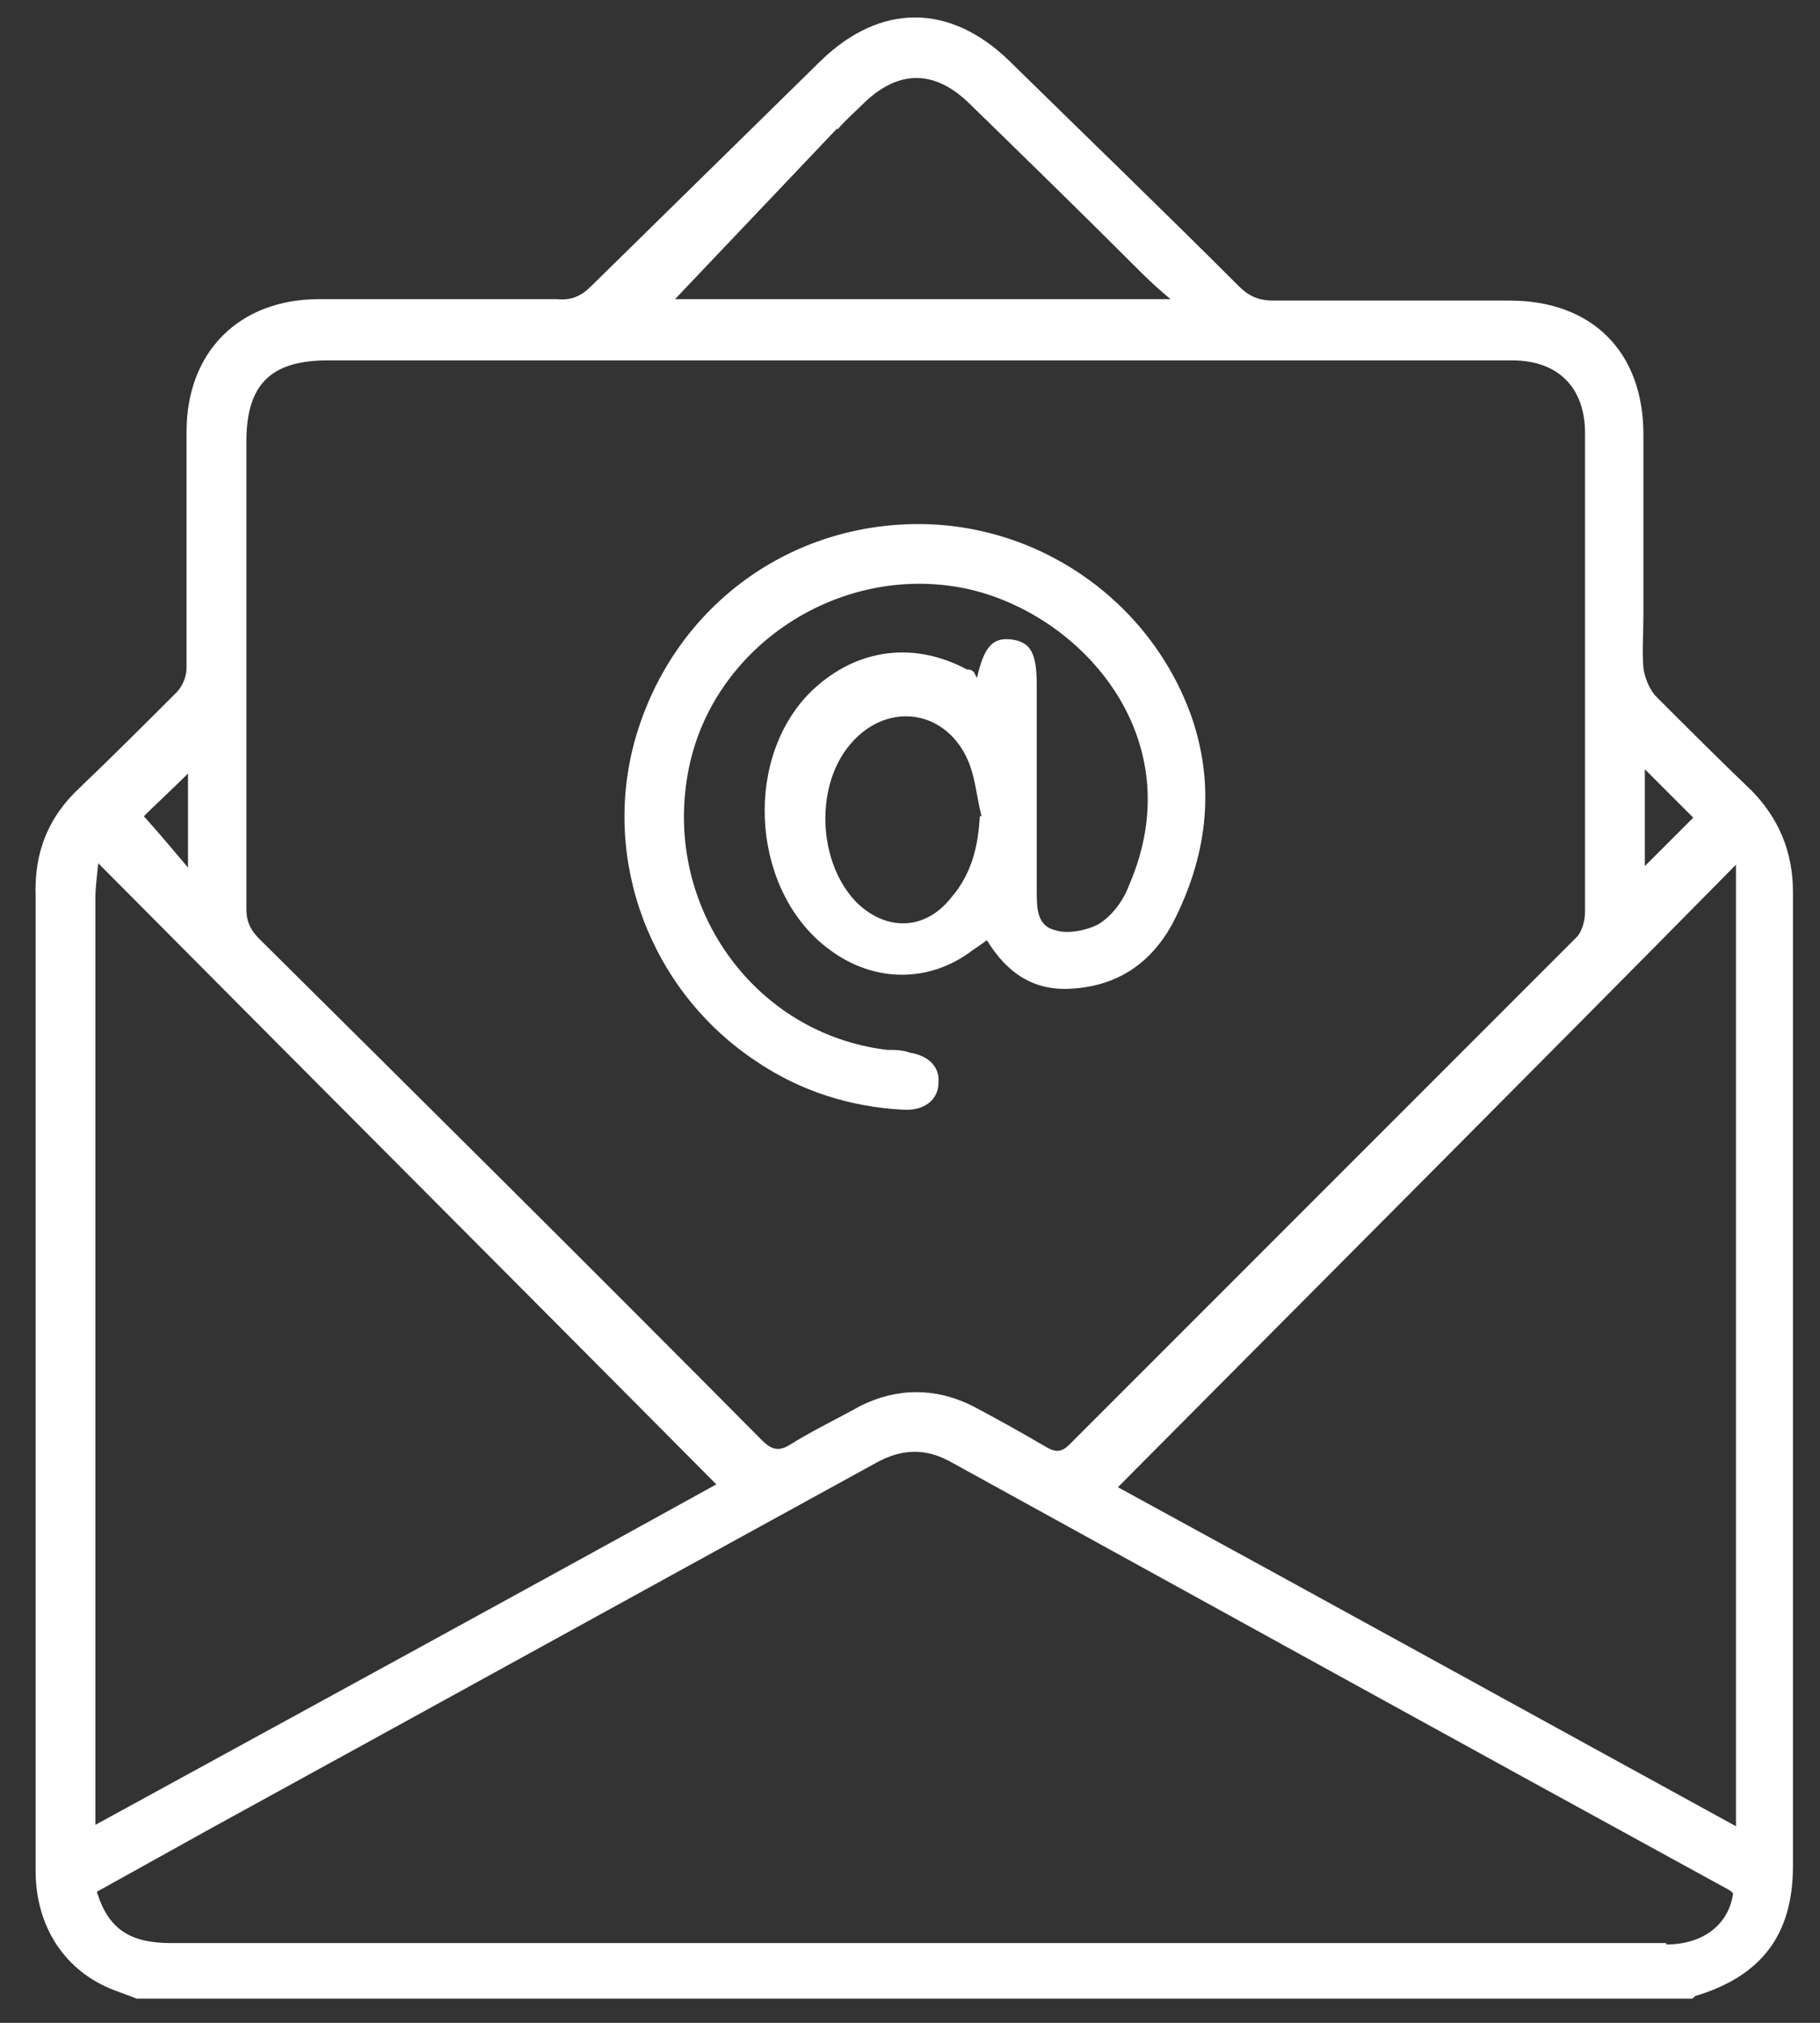 <svg xmlns="http://www.w3.org/2000/svg" viewBox="0 0 127.8 142"><rect x="0" y="0" width="127.8" height="142" fill="#333333" stroke="none"/><defs><style>      .cls-1 {        fill: #fff;      }    </style></defs><g><g id="Ebene_1"><g id="Ebene_1-2" data-name="Ebene_1"><path class="cls-1" d="M68.6,47.6c.5-2.2,1.1-2.9,2.5-2.7,1.3.2,1.7,1,1.7,3.2v14.5c0,1.1,0,2.4,1.3,2.7.9.3,2.2,0,3-.4,1-.6,1.8-1.7,2.2-2.8,4.4-10.2-3.2-18.8-11.1-20.7-9-2.1-18.3,3.9-19.9,12.9-1.7,9.4,4.7,18.3,14,19.4.5,0,1.1,0,1.6.2,1.3.2,2.1,1,2,2.1,0,1.2-1,2-2.5,1.9-3.7-.2-7.2-1.3-10.3-3.4-7.4-4.9-10.9-14.1-8.5-22.6,2.5-8.8,10.1-14.8,19.2-15.1,8.9-.3,17,5.3,19.9,13.6,1.7,5,1,9.9-1.4,14.5-1.5,2.7-3.8,4.3-7,4.5-2.7.2-4.6-1.1-6-3.4-.4.3-.7.5-1,.7-3,2.3-6.9,2.3-10,0-5.4-3.9-6.2-13-1.6-17.9,3.1-3.2,7.3-3.9,11.2-1.8.2,0,.3,0,.5.2l.2.4ZM68.9,57.2c-.3-1.2-.4-2.4-.8-3.5-1.5-4-6-4.6-8.6-1.2-2.3,3-2,8.2.7,10.9,2.1,2,4.8,1.9,6.6-.4,1.4-1.6,1.9-3.6,2-5.7h.1Z"></path><path class="cls-1" d="M123.1,55.6c-2.3-2.2-4.6-4.5-6.9-6.8-.4-.5-.7-1.2-.8-1.9-.1-1.2,0-2.4,0-3.7v-12.7c0-5.8-3.6-9.4-9.4-9.4h-16.6c-1,0-1.7-.3-2.4-1-5.3-5.3-10.7-10.5-16.1-15.8-4.2-4.1-9.1-4.1-13.3,0-5.4,5.3-10.7,10.5-16.1,15.8-.7.7-1.4,1-2.4.9h-16.7c-5.6,0-9.3,3.7-9.3,9.3v16.6c0,.6-.3,1.3-.7,1.7-2.2,2.2-4.4,4.4-6.7,6.6-2.3,2.1-3.3,4.6-3.2,7.7v68.4c0,4,2.1,7.1,5.5,8.4.5.2,1.1.4,1.6.6h109.2c.1,0,.2-.2.3-.2,4.6-1.4,6.8-4.3,6.8-9.1V62.6c0-2.8-1-5.2-3-7.2l.2.2ZM115.5,54c1.2,1.2,2.3,2.3,3.4,3.4-1.1,1.1-2.2,2.2-3.4,3.4v-6.8ZM58.8,9.1c.6-.7,1.3-1.3,1.9-1.9,2.4-2.3,4.9-2.3,7.3,0,3.9,3.8,7.7,7.5,11.5,11.3.8.8,1.6,1.6,2.7,2.5h-34.8c3.7-3.9,7.5-7.9,11.4-12h0ZM17.3,31c0-4,1.7-5.7,5.7-5.7h83.2c3.2,0,5.1,1.9,5.1,5.1v33.6c0,.6-.2,1.4-.6,1.8l-35.6,35.6c-.5.5-.9.6-1.6.2-1.7-1-3.5-2-5.2-2.9-2.6-1.3-5.3-1.3-7.9,0-1.6.9-3.3,1.7-4.9,2.7-.8.5-1.3.4-2-.3-11.7-11.8-23.5-23.5-35.3-35.2-.6-.6-.9-1.2-.9-2.1V30.8v.2ZM13.2,54.2v6.7c-1.1-1.3-2.1-2.5-3.1-3.6.8-.8,2-1.9,3.1-3h0ZM6.7,96.6v-33.6c0-.7.1-1.4.2-2.4,14.6,14.7,29,29.1,43.4,43.6-14.3,7.9-28.8,15.8-43.6,23.9v-31.6h0ZM117,136.4H12c-2.9,0-4.4-1-5.2-3.6l8.1-4.5c15.5-8.5,31.1-17.1,46.6-25.6,1.8-1,3.5-1.1,5.4,0,18,9.9,36.1,19.9,54.2,29.8.2.1.4.2.6.4-.3,2.2-2.1,3.6-4.7,3.6h0ZM121.9,128.2c-14.6-8-29.1-16-43.4-23.8,14.4-14.5,28.8-28.9,43.4-43.7v67.5Z"></path></g></g></g></svg>